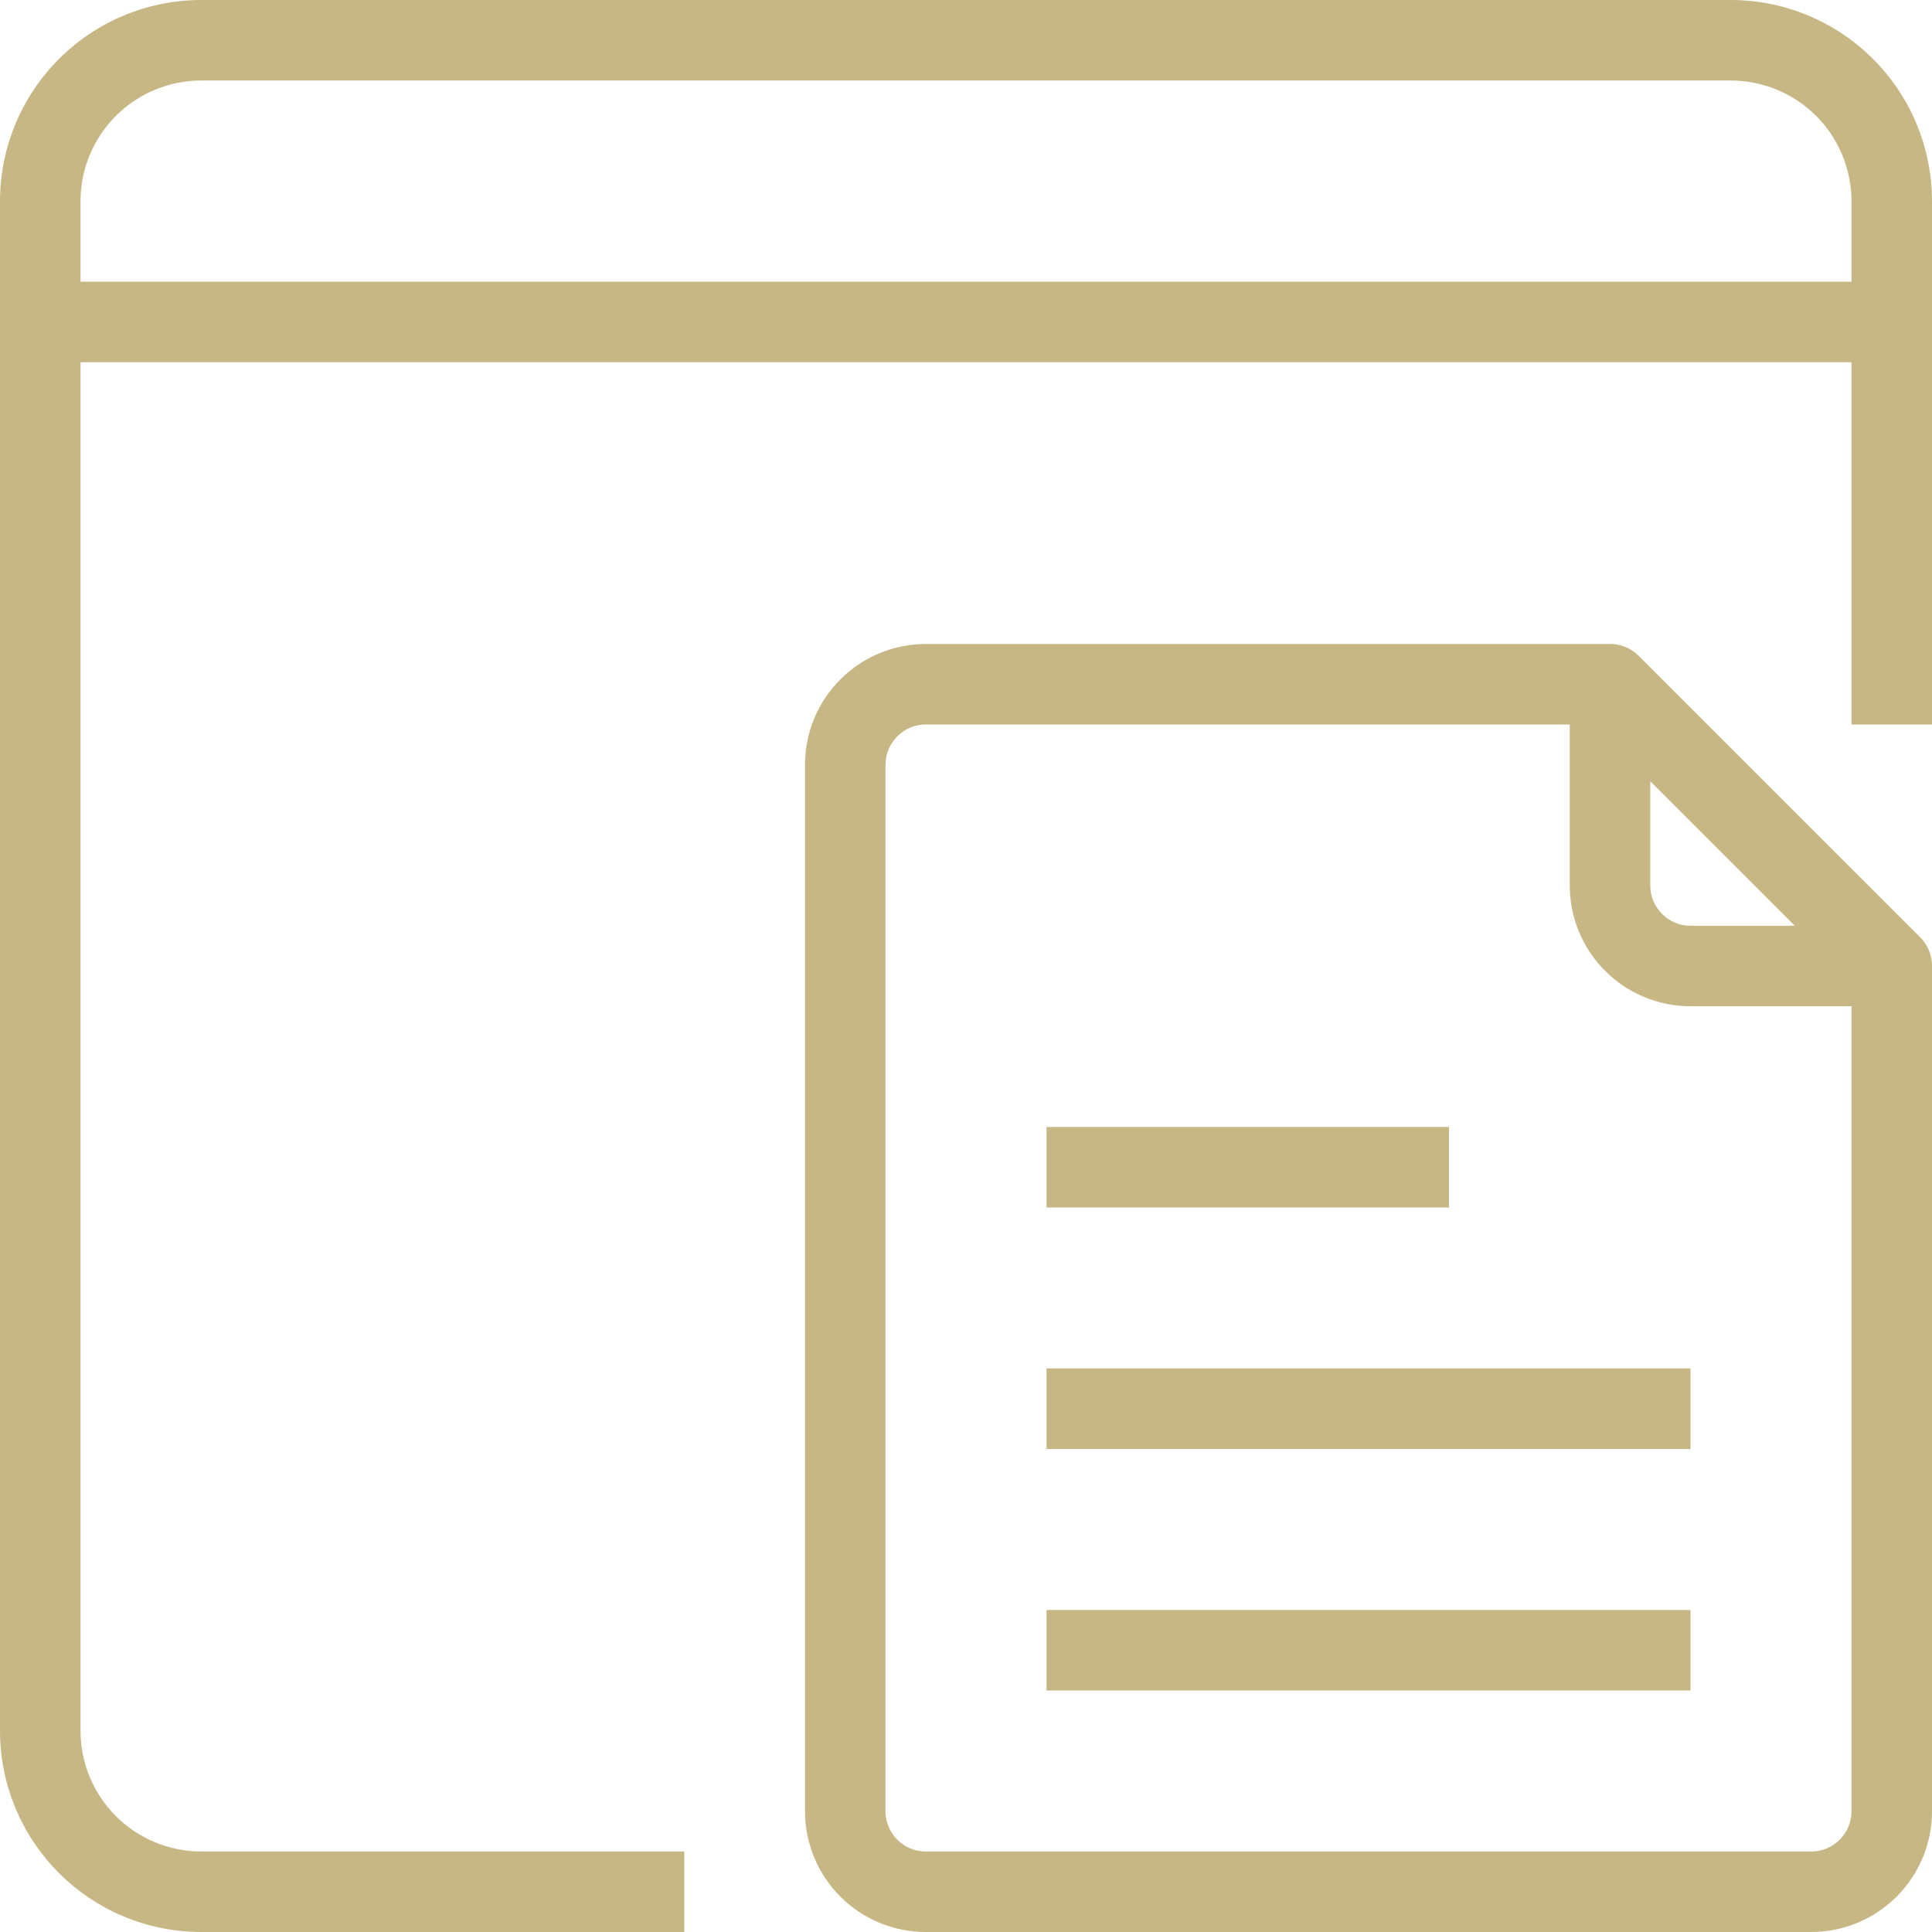 <?xml version="1.0" encoding="UTF-8"?> <svg xmlns="http://www.w3.org/2000/svg" width="52" height="52" viewBox="0 0 52 52" fill="none"><g clip-path="url(#clip0_6_200)"><path d="M46.583 0H5.417C3.98 0 2.602 0.571 1.587 1.587C0.571 2.602 0 3.98 0 5.417L0 46.583C0 47.295 0.14 47.999 0.412 48.656C0.685 49.313 1.084 49.91 1.587 50.413C2.089 50.916 2.687 51.316 3.344 51.588C4.001 51.86 4.705 52 5.417 52H18.417V49.833H5.417C4.555 49.833 3.728 49.491 3.119 48.881C2.509 48.272 2.167 47.445 2.167 46.583V9.75H49.833V19.5H52V5.417C52 4.705 51.86 4.001 51.588 3.344C51.316 2.687 50.916 2.089 50.413 1.587C49.91 1.084 49.313 0.685 48.656 0.412C47.999 0.14 47.295 0 46.583 0V0ZM49.833 7.583H2.167V5.417C2.167 4.555 2.509 3.728 3.119 3.119C3.728 2.509 4.555 2.167 5.417 2.167H46.583C47.445 2.167 48.272 2.509 48.881 3.119C49.491 3.728 49.833 4.555 49.833 5.417V7.583Z" fill="#C6B784"></path><path d="M44.102 17.648C44.001 17.547 43.881 17.468 43.749 17.414C43.617 17.36 43.476 17.332 43.333 17.333H24.917C24.055 17.333 23.228 17.676 22.619 18.285C22.009 18.895 21.667 19.721 21.667 20.583V48.75C21.667 49.612 22.009 50.439 22.619 51.048C23.228 51.658 24.055 52 24.917 52H48.75C49.612 52 50.439 51.658 51.048 51.048C51.658 50.439 52 49.612 52 48.75V26C52.001 25.857 51.974 25.716 51.92 25.584C51.866 25.452 51.786 25.332 51.686 25.231L44.102 17.648ZM44.417 21.027L48.306 24.917H45.5C45.213 24.917 44.937 24.802 44.734 24.599C44.531 24.396 44.417 24.121 44.417 23.833V21.027ZM49.833 48.75C49.833 49.037 49.719 49.313 49.516 49.516C49.313 49.719 49.037 49.833 48.75 49.833H24.917C24.629 49.833 24.354 49.719 24.151 49.516C23.948 49.313 23.833 49.037 23.833 48.75V20.583C23.833 20.296 23.948 20.02 24.151 19.817C24.354 19.614 24.629 19.5 24.917 19.5H42.25V23.833C42.25 24.695 42.592 25.522 43.202 26.131C43.811 26.741 44.638 27.083 45.5 27.083H49.833V48.75Z" fill="#C6B784"></path><path d="M39 30.333H28.167V32.5H39V30.333Z" fill="#C6B784"></path><path d="M45.5 36.833H28.167V39H45.5V36.833Z" fill="#C6B784"></path><path d="M45.5 43.333H28.167V45.5H45.5V43.333Z" fill="#C6B784"></path></g><defs><clipPath id="clip0_6_200"><rect width="52" height="52" fill="white"></rect></clipPath></defs></svg> 
